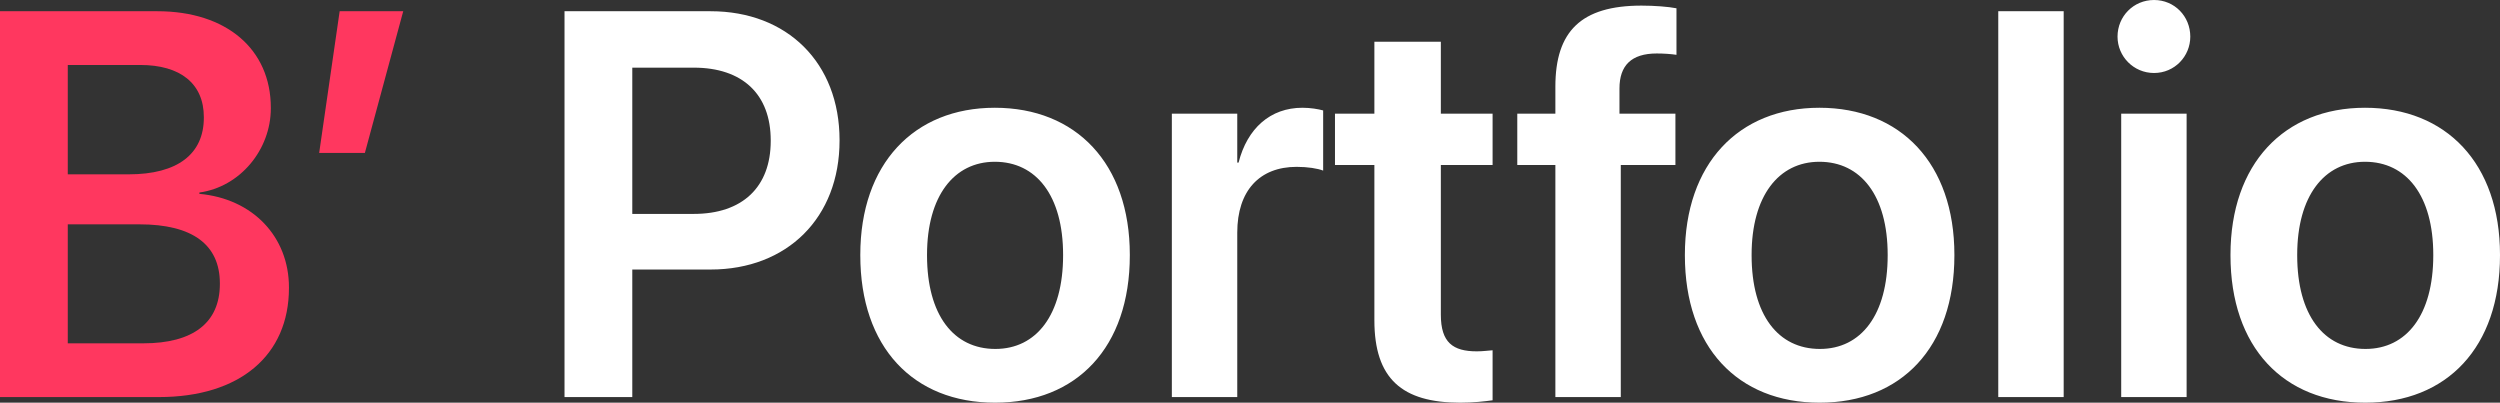 <?xml version="1.0" encoding="UTF-8"?>
<svg width="745px" height="120px" viewBox="0 0 745 120" version="1.1" xmlns="http://www.w3.org/2000/svg" xmlns:xlink="http://www.w3.org/1999/xlink">
    <rect x="0" y="0" width="745" height="120" fill="#333333" stroke="none"/>
    <title>B’ Portfolio</title>
    <g id="Web-Site" stroke="none" stroke-width="1" fill="none" fill-rule="evenodd">
        <g id="B’-Portfolio" fill-rule="nonzero">
            <path d="M47.36,118.327 C71.471,118.327 86.109,105.896 86.109,85.817 L86.109,85.657 C86.109,70.518 75.306,59.203 59.415,57.769 L59.415,57.371 C71.549,55.697 80.708,44.622 80.708,32.271 L80.708,32.112 C80.708,14.661 67.478,3.347 46.89,3.347 L0,3.347 L0,118.327 L47.36,118.327 Z M38.358,51.952 L20.196,51.952 L20.196,19.363 L41.802,19.363 C53.779,19.363 60.746,24.94 60.746,34.9 L60.746,35.06 C60.746,45.896 52.918,51.952 38.358,51.952 Z M42.741,102.311 L20.196,102.311 L20.196,66.853 L41.567,66.853 C57.38,66.853 65.521,72.908 65.521,84.462 L65.521,84.622 C65.521,96.175 57.537,102.311 42.741,102.311 Z M108.732,45.578 L120.161,3.347 L101.217,3.347 L95.111,45.578 L108.732,45.578 Z" id="B’" fill="#FF375F"></path>
            <path d="M188.422,118.327 L188.422,80.319 L211.75,80.319 C234.608,80.319 250.186,64.861 250.186,41.912 L250.186,41.753 C250.186,18.725 234.608,3.347 211.75,3.347 L168.226,3.347 L168.226,118.327 L188.422,118.327 Z M206.74,63.745 L188.422,63.745 L188.422,20.159 L206.74,20.159 C221.222,20.159 229.676,28.048 229.676,41.833 L229.676,41.992 C229.676,55.777 221.222,63.745 206.74,63.745 Z M296.528,120 C320.874,120 336.686,103.506 336.686,76.096 L336.686,75.936 C336.686,48.685 320.639,32.112 296.45,32.112 C272.339,32.112 256.37,48.845 256.37,75.936 L256.37,76.096 C256.37,103.426 272.105,120 296.528,120 Z M296.607,103.984 C284.16,103.984 276.254,93.865 276.254,76.096 L276.254,75.936 C276.254,58.406 284.316,48.207 296.45,48.207 C308.818,48.207 316.803,58.327 316.803,75.936 L316.803,76.096 C316.803,93.785 308.897,103.984 296.607,103.984 Z M368.703,118.327 L368.703,69.323 C368.703,56.813 375.357,49.721 386.395,49.721 C389.683,49.721 392.657,50.199 394.301,50.837 L394.301,32.908 C392.814,32.51 390.544,32.112 388.117,32.112 C378.567,32.112 371.678,38.247 369.095,48.446 L368.703,48.446 L368.703,33.865 L349.211,33.865 L349.211,118.327 L368.703,118.327 Z M435.164,120 C439.078,120 442.522,119.602 444.792,119.283 L444.792,104.382 C443.462,104.462 441.974,104.701 440.096,104.701 C432.972,104.701 429.371,102.072 429.371,93.785 L429.371,49.163 L444.792,49.163 L444.792,33.865 L429.371,33.865 L429.371,12.43 L409.566,12.43 L409.566,33.865 L397.824,33.865 L397.824,49.163 L409.566,49.163 L409.566,95.458 C409.566,112.829 417.786,120 435.164,120 Z M482.994,118.327 L482.994,49.163 L499.276,49.163 L499.276,33.865 L482.602,33.865 L482.602,26.375 C482.602,19.522 486.125,15.936 493.718,15.936 C495.832,15.936 498.024,16.096 499.589,16.335 L499.589,2.47 C497.162,1.992 493.014,1.673 489.178,1.673 C471.173,1.673 463.502,9.323 463.502,25.817 L463.502,33.865 L452.151,33.865 L452.151,49.163 L463.502,49.163 L463.502,118.327 L482.994,118.327 Z M542.252,120 C566.598,120 582.41,103.506 582.41,76.096 L582.41,75.936 C582.41,48.685 566.363,32.112 542.174,32.112 C518.063,32.112 502.094,48.845 502.094,75.936 L502.094,76.096 C502.094,103.426 517.829,120 542.252,120 Z M542.331,103.984 C529.884,103.984 521.978,93.865 521.978,76.096 L521.978,75.936 C521.978,58.406 530.04,48.207 542.174,48.207 C554.542,48.207 562.527,58.327 562.527,75.936 L562.527,76.096 C562.527,93.785 554.621,103.984 542.331,103.984 Z M614.975,118.327 L614.975,3.347 L595.483,3.347 L595.483,118.327 L614.975,118.327 Z M641.904,21.753 C648.01,21.753 652.707,16.813 652.707,10.916 C652.707,4.861 648.01,0 641.904,0 C635.798,0 631.023,4.861 631.023,10.916 C631.023,16.813 635.798,21.753 641.904,21.753 Z M651.611,118.327 L651.611,33.865 L632.119,33.865 L632.119,118.327 L651.611,118.327 Z M704.842,120 C729.187,120 745,103.506 745,76.096 L745,75.936 C745,48.685 728.952,32.112 704.764,32.112 C680.653,32.112 664.684,48.845 664.684,75.936 L664.684,76.096 C664.684,103.426 680.418,120 704.842,120 Z M704.92,103.984 C692.473,103.984 684.567,93.865 684.567,76.096 L684.567,75.936 C684.567,58.406 692.63,48.207 704.764,48.207 C717.132,48.207 725.117,58.327 725.117,75.936 L725.117,76.096 C725.117,93.785 717.21,103.984 704.92,103.984 Z" id="Portfolio" fill="#FFFFFF"></path>
        </g>
    </g>
</svg>